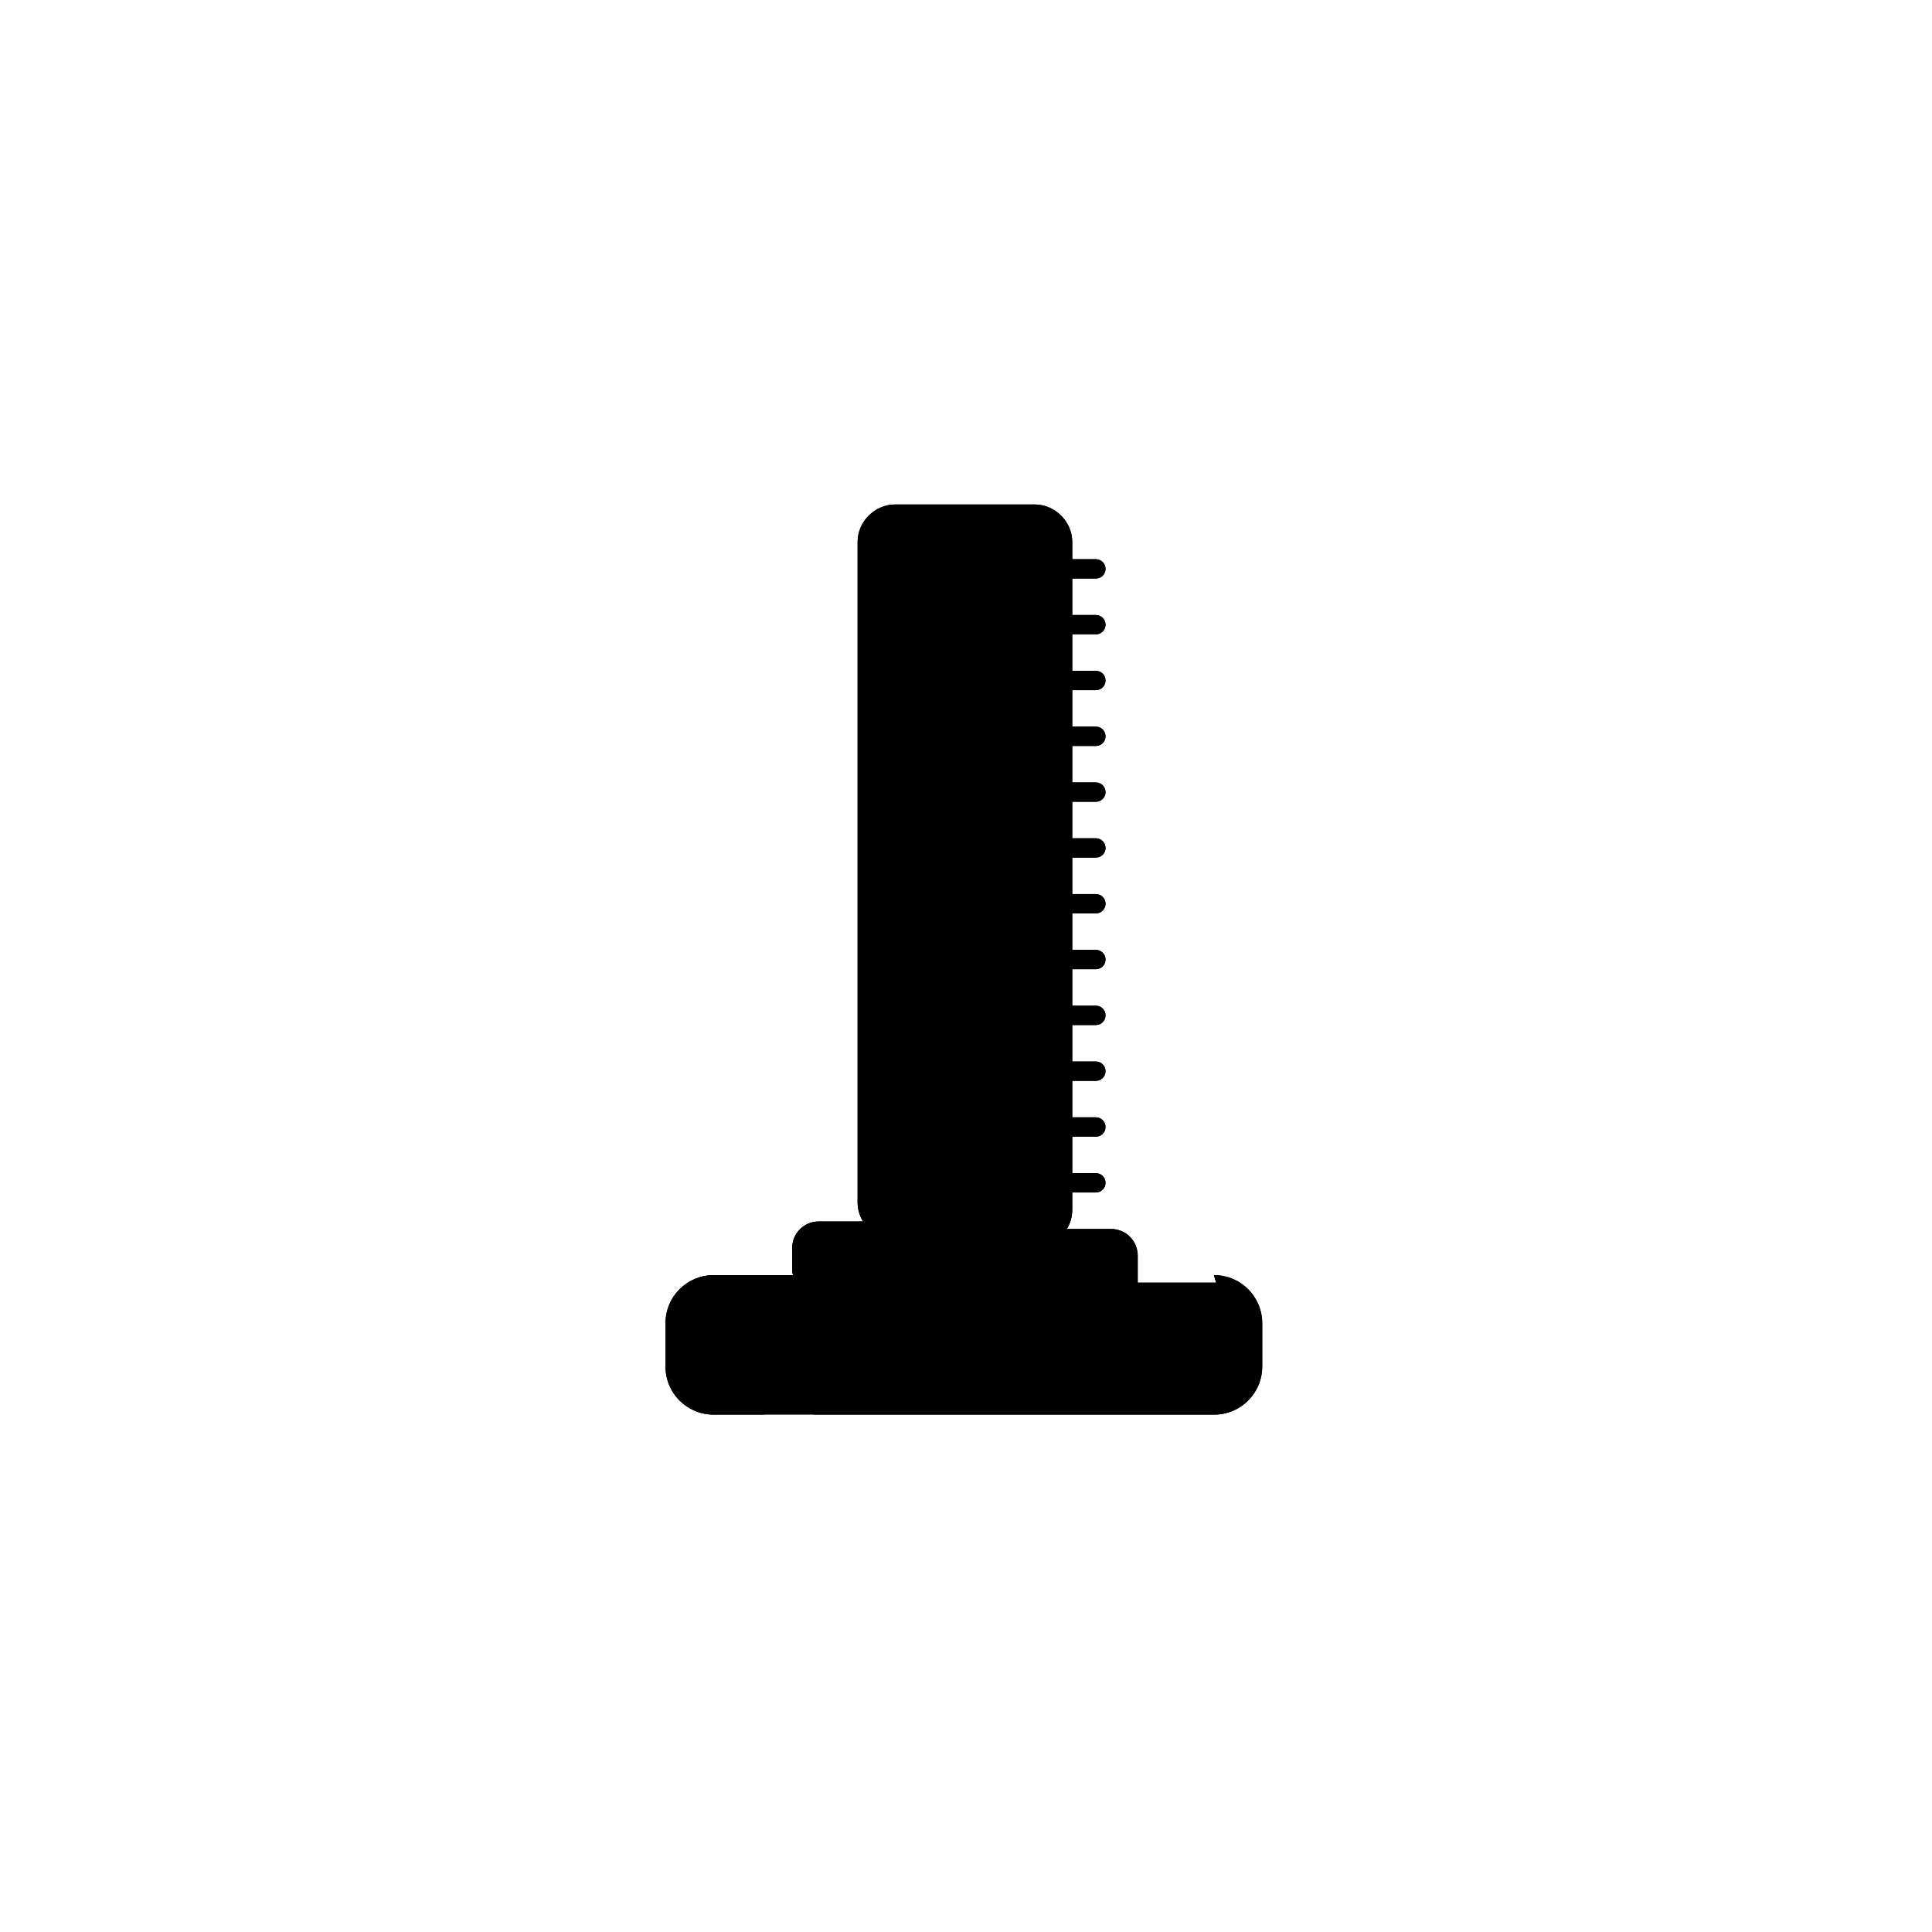 <svg xmlns="http://www.w3.org/2000/svg" width="180" height="180" version="1.1" viewBox="0 0 180 180">
    <path class="bon-svg-lightblue" d="M113.3,119.5h-7.3s0,0,0-.1v-2.4c0-1.4-1.1-2.5-2.5-2.5h-4.1c.3-.5.5-1.1.5-1.8v-1.6h2.2c.5,0,.9-.4.9-.9s-.4-.9-.9-.9h-2.2v-3.4h2.2c.5,0,.9-.4.9-.9s-.4-.9-.9-.9h-2.2v-3.4h2.2c.5,0,.9-.4.9-.9s-.4-.9-.9-.9h-2.2v-3.4h2.2c.5,0,.9-.4.9-.9s-.4-.9-.9-.9h-2.2v-3.4h2.2c.5,0,.9-.4.9-.9s-.4-.9-.9-.9h-2.2v-3.4h2.2c.5,0,.9-.4.9-.9s-.4-.9-.9-.9h-2.2v-3.4h2.2c.5,0,.9-.4.9-.9s-.4-.9-.9-.9h-2.2v-3.4h2.2c.5,0,.9-.4.9-.9s-.4-.9-.9-.9h-2.2v-3.4h2.2c.5,0,.9-.4.9-.9s-.4-.9-.9-.9h-2.2v-3.4h2.2c.5,0,.9-.4.9-.9s-.4-.9-.9-.9h-2.2v-3.4h2.2c.5,0,.9-.4.9-.9s-.4-.9-.9-.9h-2.2v-3.4h2.2c.5,0,.9-.4.9-.9s-.4-.9-.9-.9h-2.2v-1.6c0-1.9-1.6-3.5-3.5-3.5h-13c-1.9,0-3.5,1.6-3.5,3.5v61.5c0,.7.2,1.3.5,1.8h-4.1c-1.4,0-2.5,1.1-2.5,2.5v1.8c0,.3,0,.5.1.7h-7.4c-2.5,0-4.5,2-4.5,4.5v4c0,2.5,2,4.5,4.5,4.5h46.6c2.5,0,4.5-2,4.5-4.5v-4c0-2.5-2-4.5-4.5-4.5Z"/>
    <path class="bon-svg-darkblue" d="M113.3,119.5h-7.3s0,0,0-.1v-2.4c0-1.4-1.1-2.5-2.5-2.5h-4.1c.3-.5.5-1.1.5-1.8v-1.6h2.2c.5,0,.9-.4.9-.9s-.4-.9-.9-.9h-2.2v-3.4h2.2c.5,0,.9-.4.9-.9s-.4-.9-.9-.9h-2.2v-3.4h2.2c.5,0,.9-.4.9-.9s-.4-.9-.9-.9h-2.2v-3.4h2.2c.5,0,.9-.4.9-.9s-.4-.9-.9-.9h-2.2v-3.4h2.2c.5,0,.9-.4.9-.9s-.4-.9-.9-.9h-2.2v-3.4h2.2c.5,0,.9-.4.9-.9s-.4-.9-.9-.9h-2.2v-3.4h2.2c.5,0,.9-.4.9-.9s-.4-.9-.9-.9h-2.2v-3.4h2.2c.5,0,.9-.4.9-.9s-.4-.9-.9-.9h-2.2v-3.4h2.2c.5,0,.9-.4.9-.9s-.4-.9-.9-.9h-2.2v-3.4h2.2c.5,0,.9-.4.9-.9s-.4-.9-.9-.9h-2.2v-3.4h2.2c.5,0,.9-.4.9-.9s-.4-.9-.9-.9h-2.2v-3.4h2.2c.5,0,.9-.4.9-.9s-.4-.9-.9-.9h-2.2v-1.6c0-1.9-1.6-3.5-3.5-3.5h-13c-1.9,0-3.5,1.6-3.5,3.5v61.5c0,.7.2,1.3.5,1.8h-4.1c-1.4,0-2.5,1.1-2.5,2.5v1.8c0,.3,0,.5.1.7h-7.4c-2.5,0-4.5,2-4.5,4.5v4c0,2.5,2,4.5,4.5,4.5h4.6c.5,0,.9-.4.9-.9s-.4-.9-.9-.9h-4.6c-1.5,0-2.7-1.2-2.7-2.7v-4c0-1.5,1.2-2.7,2.7-2.7h46.6c1.5,0,2.7,1.2,2.7,2.7v4c0,1.5-1.2,2.7-2.7,2.7h-37.1c-.5,0-.9.4-.9.9s.4.9.9.9h37.1c2.5,0,4.5-2,4.5-4.5v-4c0-2.5-2-4.5-4.5-4.5ZM81.8,51.1c0-.9.8-1.7,1.7-1.7h13c.9,0,1.7.8,1.7,1.7v1.6h-13.3c-.5,0-.9.4-.9.9s.4.9.9.9h13.3v3.4h-13.3c-.5,0-.9.4-.9.9s.4.9.9.9h13.3v3.4h-13.3c-.5,0-.9.4-.9.9s.4.9.9.9h13.3v3.4h-13.3c-.5,0-.9.4-.9.9s.4.9.9.9h13.3v3.4h-13.3c-.5,0-.9.4-.9.9s.4.9.9.9h13.3v3.4h-13.3c-.5,0-.9.4-.9.9s.4.9.9.9h13.3v3.4h-13.3c-.5,0-.9.4-.9.9s.4.9.9.9h13.3v3.4h-13.3c-.5,0-.9.4-.9.9s.4.9.9.9h13.3v3.4h-13.3c-.5,0-.9.4-.9.9s.4.9.9.9h13.3v3.4h-13.3c-.5,0-.9.4-.9.9s.4.9.9.9h13.3v3.4h-13.3c-.5,0-.9.4-.9.9s.4.9.9.9h13.3v3.4h-13.3c-.5,0-.9.4-.9.9s.4.9.9.9h13.3v1.6c0,.9-.8,1.7-1.7,1.7h-13c-.9,0-1.7-.8-1.7-1.7v-61.5ZM76.5,119.5c-.4,0-.7-.3-.7-.7v-1.8c0-.4.3-.7.7-.7h27c.4,0,.7.3.7.7v2.4c0,0,0,.1-.1.1h-27.6Z"/>
</svg>